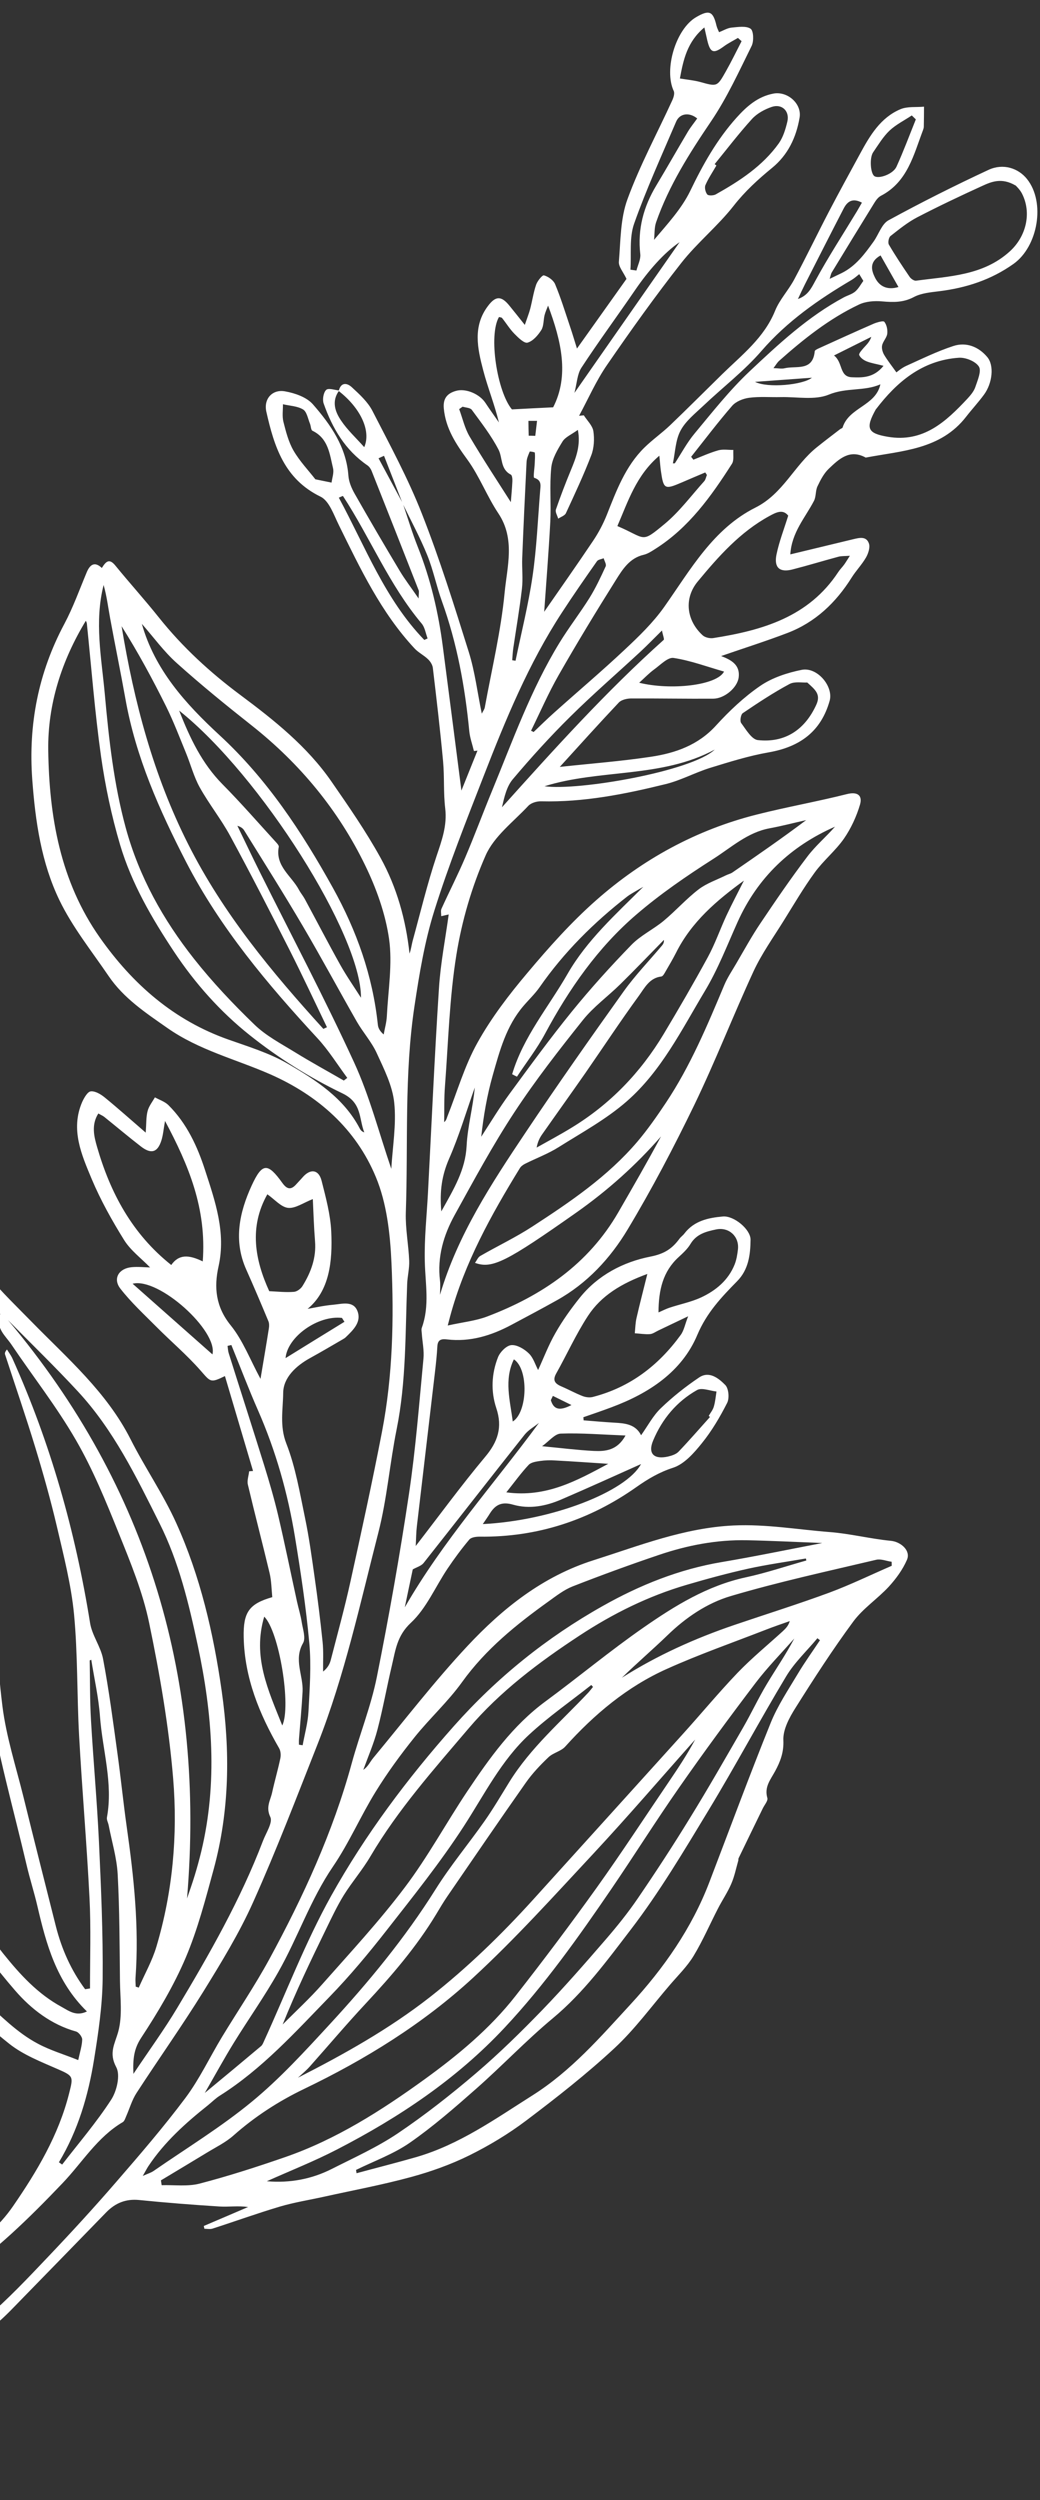 <svg width="67" height="161" viewBox="0 0 67 161" fill="none" xmlns="http://www.w3.org/2000/svg">
<rect x="0" y="0" width="67" height="161" fill="#333333" stroke="none"/>
<path d="M21.881 25.148C21.58 25.124 21.164 24.967 21.015 25.107C20.838 25.271 20.76 25.726 20.851 25.984C21.411 27.574 22.238 28.989 23.672 29.968C23.789 30.05 23.887 30.188 23.94 30.322C24.958 32.888 25.97 35.451 26.974 38.017C27.004 38.096 26.977 38.203 26.967 38.54C26.481 37.828 26.084 37.318 25.753 36.764C24.763 35.111 23.787 33.445 22.836 31.772C22.644 31.429 22.476 31.031 22.446 30.644C22.314 28.787 21.303 27.347 20.157 26.035C19.756 25.578 19.005 25.315 18.371 25.203C17.544 25.047 16.974 25.69 17.158 26.509C17.66 28.736 18.311 30.845 20.647 31.981C21.21 32.251 21.506 33.162 21.836 33.824C23.214 36.62 24.548 39.444 26.71 41.76C26.959 42.027 27.308 42.194 27.572 42.449C27.723 42.591 27.858 42.807 27.884 42.999C28.122 45.006 28.36 47.013 28.545 49.03C28.636 50.034 28.562 51.052 28.682 52.053C28.815 53.164 28.463 54.117 28.12 55.138C27.523 56.93 27.081 58.777 26.58 60.604C26.512 60.865 26.482 61.142 26.383 61.407C26.145 59.223 25.564 57.134 24.512 55.233C23.575 53.535 22.458 51.924 21.353 50.328C19.793 48.071 17.658 46.373 15.494 44.761C13.526 43.296 11.764 41.676 10.241 39.77C9.332 38.629 8.353 37.55 7.435 36.424C7.047 35.947 6.836 36.133 6.56 36.576C6.128 36.162 5.816 36.311 5.59 36.845C5.122 37.964 4.713 39.111 4.147 40.175C2.465 43.325 1.818 46.663 2.08 50.217C2.278 52.899 2.663 55.552 3.826 57.963C4.664 59.7 5.903 61.243 6.999 62.855C7.973 64.287 9.376 65.214 10.78 66.196C12.817 67.625 15.187 68.206 17.4 69.175C20.495 70.538 22.927 72.695 24.213 75.793C24.917 77.48 25.134 79.44 25.219 81.297C25.383 84.938 25.304 88.597 24.61 92.195C23.989 95.417 23.286 98.627 22.581 101.828C22.208 103.53 21.743 105.213 21.307 106.905C21.238 107.167 21.104 107.411 20.814 107.641C20.807 107 20.848 106.36 20.782 105.726C20.638 104.328 20.464 102.934 20.265 101.546C20.084 100.27 19.911 98.993 19.649 97.739C19.313 96.127 19.04 94.477 18.446 92.957C18.006 91.833 18.233 90.752 18.244 89.69C18.254 88.71 19.071 87.949 19.983 87.449C20.694 87.058 21.391 86.646 22.09 86.241C22.154 86.203 22.225 86.162 22.276 86.109C22.755 85.647 23.302 85.127 23.028 84.427C22.761 83.739 22.032 83.969 21.477 84.018C20.828 84.075 20.195 84.223 19.817 84.285C21.225 83.126 21.429 81.231 21.34 79.311C21.289 78.213 20.991 77.116 20.72 76.043C20.536 75.306 20.001 75.237 19.502 75.805C19.373 75.957 19.229 76.099 19.093 76.253C18.753 76.639 18.495 76.6 18.191 76.178C17.25 74.868 16.897 74.862 16.216 76.338C15.421 78.07 15.027 79.891 15.866 81.758C16.356 82.855 16.826 83.962 17.288 85.071C17.344 85.199 17.347 85.372 17.325 85.517C17.162 86.559 16.982 87.606 16.783 88.792C16.113 87.556 15.653 86.325 14.867 85.351C13.895 84.153 13.776 82.9 14.081 81.542C14.562 79.368 13.864 77.363 13.218 75.375C12.723 73.836 12.037 72.344 10.854 71.168C10.623 70.939 10.277 70.828 9.981 70.664C9.815 70.952 9.594 71.228 9.512 71.537C9.409 71.916 9.432 72.326 9.388 72.937C8.428 72.109 7.611 71.377 6.76 70.681C6.504 70.471 6.141 70.248 5.849 70.278C5.638 70.3 5.412 70.703 5.289 70.975C4.533 72.736 5.254 74.357 5.906 75.919C6.481 77.284 7.215 78.598 8 79.859C8.417 80.525 9.099 81.028 9.669 81.617C9.298 81.608 8.886 81.562 8.488 81.6C7.657 81.674 7.256 82.333 7.749 82.974C8.439 83.865 9.28 84.638 10.077 85.441C11.017 86.387 12.043 87.254 12.918 88.252C13.572 88.993 13.546 89.073 14.491 88.612C15.096 90.659 15.701 92.694 16.302 94.725C16.217 94.73 16.137 94.739 16.051 94.744C16.02 95.034 15.904 95.344 15.97 95.608C16.417 97.502 16.912 99.384 17.364 101.281C17.488 101.791 17.49 102.333 17.541 102.849C16.025 103.281 15.667 103.841 15.699 105.434C15.757 108.049 16.703 110.362 17.983 112.58C18.086 112.756 18.102 113.025 18.061 113.227C17.904 113.972 17.691 114.698 17.529 115.44C17.417 115.944 17.11 116.369 17.414 117.003C17.587 117.356 17.138 118.028 16.939 118.55C15.495 122.332 13.495 125.833 11.422 129.292C10.586 130.692 9.617 132.016 8.595 133.548C8.553 132.565 8.631 131.932 9.096 131.222C10.175 129.578 11.197 127.868 11.964 126.065C12.74 124.233 13.245 122.279 13.771 120.35C14.791 116.578 14.832 112.76 14.283 108.896C13.75 105.158 12.906 101.508 11.351 98.07C10.509 96.207 9.331 94.5 8.408 92.673C6.871 89.642 4.344 87.472 2.031 85.109C1.093 84.15 0.123 83.22 -0.734 82.191C-1.084 81.777 -1.22 81.158 -1.367 80.607C-1.552 79.918 -1.642 79.209 -1.778 78.507C-1.876 78.512 -1.97 78.52 -2.068 78.524C-2.11 78.952 -2.17 79.376 -2.195 79.8C-2.267 81.087 -2.294 82.379 -2.409 83.668C-2.458 84.215 -2.673 84.742 -2.819 85.28C-3.109 86.352 -3.337 87.446 -3.708 88.492C-4.435 90.558 -5.272 92.588 -6.009 94.647C-6.287 95.425 -6.456 96.252 -6.611 97.066C-7.022 99.225 -7.531 101.376 -7.745 103.56C-8.008 106.27 -7.978 109.005 -8.134 111.729C-8.308 114.902 -7.927 118.025 -7.114 121.062C-6.688 122.65 -5.909 124.182 -5.048 125.596C-3.599 127.973 -1.57 129.878 0.59 131.604C1.5 132.328 2.648 132.771 3.73 133.246C4.748 133.689 4.724 133.73 4.452 134.806C3.775 137.496 2.378 139.833 0.847 142.057C-0.029 143.338 -1.3 144.426 -2.576 145.353C-4.598 146.828 -6.725 148.175 -8.908 149.407C-9.865 149.95 -11.066 150.051 -12.151 150.376C-12.971 150.622 -13.866 150.831 -14.182 151.771C-14.787 153.565 -15.418 155.358 -15.892 157.186C-16.162 158.235 -15.991 159.327 -15.123 160.136C-14.904 160.338 -14.583 160.434 -14.31 160.578C-14.263 160.283 -14.211 159.991 -14.141 159.587C-11.373 158.35 -8.724 156.655 -6.318 154.552C-4.376 152.859 -2.291 151.324 -0.293 149.69C0.347 149.163 0.918 148.541 1.501 147.946C3.287 146.122 5.065 144.287 6.846 142.46C7.429 141.865 8.104 141.584 8.965 141.67C10.687 141.843 12.416 141.979 14.147 142.088C14.743 142.123 15.338 142.029 15.984 142.121C15.029 142.529 14.083 142.934 13.129 143.342C13.141 143.403 13.156 143.46 13.169 143.522C13.347 143.522 13.535 143.563 13.695 143.511C15.142 143.045 16.57 142.528 18.026 142.095C18.959 141.819 19.921 141.669 20.872 141.458C22.74 141.044 24.626 140.695 26.471 140.192C27.754 139.844 29.03 139.389 30.226 138.8C31.51 138.165 32.759 137.413 33.9 136.552C35.853 135.078 37.79 133.56 39.577 131.901C40.902 130.674 41.979 129.187 43.164 127.81C43.687 127.201 44.272 126.628 44.681 125.954C45.277 124.969 45.734 123.905 46.263 122.882C46.537 122.349 46.877 121.854 47.112 121.304C47.319 120.828 47.419 120.311 47.563 119.812C47.577 119.765 47.561 119.708 47.58 119.664C48.096 118.593 48.62 117.519 49.141 116.45C49.25 116.226 49.484 115.964 49.436 115.785C49.227 115.069 49.637 114.607 49.939 114.049C50.261 113.455 50.502 112.847 50.467 112.067C50.434 111.377 50.852 110.605 51.248 109.978C52.432 108.094 53.647 106.214 54.969 104.423C55.596 103.573 56.534 102.957 57.261 102.172C57.728 101.661 58.156 101.073 58.427 100.449C58.692 99.849 58.032 99.283 57.391 99.221C56.067 99.093 54.762 98.757 53.437 98.656C51.38 98.496 49.361 98.138 47.259 98.233C44.07 98.384 41.196 99.532 38.236 100.472C34.959 101.511 32.377 103.574 30.104 106.007C27.965 108.299 26.047 110.792 24.042 113.209C23.838 113.455 23.716 113.761 23.404 113.97C23.716 113.11 24.088 112.263 24.316 111.382C24.675 110.014 24.921 108.615 25.247 107.243C25.479 106.261 25.577 105.331 26.467 104.503C27.471 103.569 28.046 102.183 28.831 101.013C29.265 100.367 29.734 99.734 30.234 99.139C30.36 98.993 30.67 98.953 30.896 98.953C34.615 98.999 37.982 97.888 40.997 95.761C41.746 95.234 42.465 94.807 43.359 94.516C44.082 94.283 44.707 93.568 45.215 92.937C45.858 92.144 46.382 91.249 46.846 90.339C46.999 90.037 46.944 89.41 46.723 89.186C46.3 88.757 45.69 88.261 45.036 88.705C44.164 89.291 43.33 89.953 42.575 90.68C42.07 91.163 41.736 91.812 41.301 92.424C40.945 91.712 40.269 91.65 39.578 91.613C38.916 91.574 38.258 91.516 37.597 91.463C37.593 91.399 37.592 91.329 37.582 91.263C38.19 91.052 38.795 90.847 39.398 90.62C41.798 89.725 43.923 88.344 44.925 85.957C45.531 84.527 46.473 83.537 47.486 82.506C48.227 81.756 48.343 80.796 48.353 79.829C48.358 79.168 47.285 78.275 46.572 78.336C45.635 78.418 44.715 78.612 44.089 79.435C43.999 79.555 43.867 79.642 43.774 79.767C43.303 80.406 42.807 80.742 41.904 80.919C40.151 81.263 38.508 82.116 37.339 83.584C36.77 84.296 36.237 85.042 35.788 85.831C35.341 86.606 35.021 87.456 34.667 88.224C34.483 87.878 34.359 87.43 34.067 87.152C33.779 86.869 33.304 86.588 32.944 86.619C32.629 86.643 32.216 87.062 32.084 87.397C31.664 88.455 31.614 89.597 31.972 90.673C32.387 91.912 32.073 92.847 31.249 93.823C29.727 95.642 28.323 97.564 26.782 99.556C26.809 99.059 26.809 98.668 26.855 98.291C27.243 94.975 27.636 91.662 28.023 88.346C28.088 87.794 28.145 87.245 28.176 86.694C28.2 86.249 28.454 86.212 28.795 86.251C30.288 86.428 31.647 86.007 32.942 85.317C33.922 84.794 34.899 84.277 35.869 83.734C37.826 82.646 39.32 81.03 40.439 79.163C42 76.566 43.41 73.874 44.733 71.145C46.095 68.323 47.23 65.398 48.542 62.554C49.071 61.414 49.819 60.367 50.486 59.294C51.139 58.247 51.761 57.182 52.487 56.184C53.049 55.413 53.82 54.789 54.366 54.009C54.823 53.349 55.18 52.576 55.407 51.803C55.565 51.244 55.272 50.958 54.56 51.136C52.645 51.619 50.692 51.964 48.777 52.447C44.869 53.429 41.405 55.325 38.404 57.974C36.799 59.389 35.361 61.003 33.981 62.645C32.792 64.053 31.653 65.539 30.76 67.145C29.929 68.631 29.451 70.313 28.816 71.912C28.772 72.023 28.754 72.15 28.614 72.261C28.632 71.483 28.604 70.701 28.667 69.929C28.881 67.102 28.954 64.248 29.406 61.461C29.757 59.288 30.396 57.103 31.284 55.089C31.826 53.855 33.066 52.927 34.032 51.896C34.213 51.7 34.584 51.592 34.859 51.6C37.6 51.669 40.254 51.141 42.888 50.491C43.861 50.252 44.773 49.751 45.743 49.448C46.99 49.066 48.247 48.669 49.533 48.446C51.522 48.095 52.888 47.117 53.449 45.126C53.706 44.207 52.653 42.935 51.648 43.135C50.725 43.321 49.755 43.637 48.988 44.16C47.935 44.88 46.983 45.782 46.124 46.724C44.978 47.986 43.504 48.498 41.931 48.733C40.011 49.022 38.071 49.169 36.063 49.385C37.357 47.962 38.598 46.583 39.869 45.236C40.039 45.06 40.387 44.98 40.655 44.977C42.42 44.969 44.187 45.003 45.946 44.992C46.675 44.988 47.506 44.283 47.588 43.619C47.691 42.801 47.085 42.486 46.457 42.246C47.895 41.748 49.335 41.293 50.741 40.756C52.528 40.069 53.849 38.812 54.862 37.199C55.142 36.751 55.523 36.362 55.787 35.905C55.936 35.648 56.065 35.257 55.98 35.002C55.811 34.501 55.343 34.635 54.939 34.73C53.618 35.049 52.305 35.366 50.914 35.7C51.002 34.279 51.874 33.337 52.436 32.258C52.583 31.98 52.529 31.599 52.665 31.315C52.857 30.912 53.076 30.485 53.395 30.182C54.048 29.56 54.739 28.897 55.773 29.467C58.105 29.02 60.595 28.965 62.246 26.829C62.62 26.347 63.035 25.902 63.394 25.411C63.931 24.68 64.064 23.538 63.6 22.99C63.045 22.327 62.248 22.011 61.422 22.28C60.376 22.621 59.379 23.113 58.372 23.566C58.082 23.7 57.833 23.919 57.749 23.98C57.455 23.564 57.181 23.221 56.961 22.854C56.858 22.678 56.787 22.432 56.828 22.243C56.883 21.981 57.126 21.751 57.16 21.49C57.191 21.234 57.123 20.914 56.972 20.724C56.906 20.638 56.511 20.752 56.296 20.84C55.098 21.361 53.907 21.906 52.719 22.445C52.635 22.485 52.492 22.554 52.488 22.62C52.364 23.938 51.283 23.533 50.534 23.717C50.35 23.762 50.146 23.712 49.828 23.706C49.995 23.488 50.073 23.341 50.196 23.234C51.77 21.836 53.419 20.521 55.333 19.614C55.768 19.406 56.334 19.363 56.828 19.408C57.552 19.471 58.199 19.488 58.883 19.123C59.355 18.875 59.953 18.823 60.499 18.755C62.239 18.54 63.845 18.023 65.296 16.992C66.867 15.872 67.365 13.03 66.163 11.529C65.608 10.831 64.629 10.499 63.683 10.939C61.502 11.953 59.352 13.033 57.243 14.184C56.803 14.423 56.606 15.097 56.281 15.553C55.716 16.342 55.137 17.131 54.225 17.584C53.998 17.692 53.771 17.801 53.448 17.957C53.51 17.767 53.526 17.632 53.594 17.527C54.504 16.033 55.415 14.539 56.336 13.051C56.439 12.884 56.58 12.699 56.747 12.611C58.466 11.72 58.855 9.98 59.461 8.385C59.489 8.312 59.512 8.236 59.514 8.162C59.524 7.73 59.526 7.299 59.528 6.869C59.02 6.918 58.462 6.842 58.009 7.033C56.723 7.577 56.042 8.732 55.409 9.9C54.737 11.135 54.06 12.367 53.409 13.614C52.649 15.072 51.936 16.556 51.158 18.011C50.787 18.701 50.225 19.294 49.935 20.009C49.23 21.753 47.804 22.846 46.532 24.09C45.411 25.189 44.306 26.297 43.173 27.382C42.64 27.89 42.033 28.313 41.511 28.826C40.288 30.03 39.707 31.605 39.091 33.16C38.859 33.738 38.563 34.3 38.215 34.818C37.145 36.412 36.041 37.979 35.058 39.397C35.185 37.588 35.345 35.592 35.452 33.592C35.511 32.435 35.397 31.267 35.514 30.116C35.573 29.527 35.922 28.947 36.242 28.427C36.422 28.141 36.814 27.983 37.228 27.682C37.422 28.684 37.109 29.476 36.78 30.271C36.432 31.111 36.108 31.958 35.812 32.814C35.76 32.976 35.908 33.205 35.96 33.4C36.129 33.285 36.386 33.207 36.459 33.044C37.028 31.811 37.606 30.584 38.091 29.317C38.273 28.847 38.3 28.267 38.227 27.765C38.169 27.403 37.827 27.083 37.611 26.745C37.509 26.755 37.408 26.765 37.306 26.775C37.901 25.674 38.406 24.514 39.11 23.496C40.647 21.261 42.222 19.055 43.899 16.922C44.922 15.623 46.243 14.557 47.262 13.255C47.992 12.322 48.833 11.554 49.73 10.819C50.76 9.982 51.298 8.849 51.514 7.562C51.658 6.673 50.731 5.858 49.826 6.027C48.818 6.218 48.106 6.848 47.454 7.574C46.19 8.98 45.282 10.6 44.463 12.304C43.908 13.442 43.013 14.411 42.136 15.445C42.177 15.065 42.148 14.665 42.267 14.316C43.092 11.95 44.418 9.867 45.814 7.805C46.84 6.288 47.608 4.602 48.425 2.951C48.573 2.646 48.547 1.981 48.355 1.85C48.064 1.654 47.549 1.74 47.138 1.777C46.871 1.8 46.622 1.958 46.323 2.073C46.26 1.921 46.191 1.792 46.157 1.649C45.939 0.722 45.693 0.614 44.859 1.098C43.538 1.855 42.757 4.478 43.404 5.859C43.477 6.017 43.392 6.283 43.307 6.467C42.338 8.584 41.223 10.645 40.426 12.821C39.965 14.069 39.983 15.496 39.87 16.855C39.843 17.175 40.157 17.52 40.361 17.96C39.343 19.392 38.249 20.931 37.17 22.445C37.025 21.984 36.871 21.457 36.692 20.936C36.395 20.052 36.119 19.154 35.759 18.295C35.652 18.042 35.32 17.809 35.043 17.732C34.936 17.704 34.623 18.092 34.54 18.331C34.369 18.828 34.292 19.366 34.16 19.878C34.087 20.158 33.978 20.43 33.81 20.923C33.393 20.401 33.109 20.038 32.819 19.686C32.3 19.044 31.936 19.046 31.448 19.689C30.442 21.005 30.762 22.442 31.128 23.838C31.419 24.958 31.861 26.042 32.142 27.204C31.852 26.782 31.55 26.368 31.27 25.94C30.897 25.376 30.012 24.988 29.371 25.172C28.823 25.328 28.535 25.648 28.59 26.289C28.708 27.59 29.369 28.581 30.117 29.608C30.895 30.681 31.373 31.963 32.112 33.068C33.203 34.711 32.672 36.486 32.511 38.153C32.274 40.638 31.683 43.084 31.233 45.549C31.211 45.68 31.114 45.802 31.038 45.957C30.756 44.596 30.597 43.258 30.203 41.996C29.266 39.004 28.326 35.996 27.18 33.083C26.289 30.808 25.114 28.644 23.996 26.465C23.697 25.881 23.163 25.395 22.667 24.937C22.355 24.648 21.959 24.597 21.821 25.181C23.184 26.236 23.932 27.715 23.466 28.795C22.926 28.189 22.379 27.688 21.975 27.085C21.589 26.52 21.353 25.849 21.832 25.174L21.881 25.148ZM25.942 32.429C26.476 33.532 27.067 34.619 27.527 35.755C27.914 36.71 28.117 37.745 28.468 38.715C29.445 41.422 29.957 44.224 30.232 47.08C30.275 47.516 30.43 47.934 30.532 48.363C30.607 48.351 30.685 48.348 30.76 48.336C30.398 49.237 30.035 50.137 29.726 50.91C29.338 47.892 28.94 44.787 28.534 41.684C28.248 39.464 27.745 37.298 26.914 35.216C26.552 34.301 26.268 33.357 25.953 32.422C25.432 31.45 24.908 30.483 24.387 29.512C24.507 29.458 24.622 29.401 24.74 29.352C25.14 30.378 25.541 31.403 25.942 32.429ZM-11.511 151.225C-10.942 151.115 -10.461 151.112 -10.054 150.93C-8.787 150.36 -7.505 149.799 -6.312 149.098C-5.139 148.406 -4.075 147.535 -2.942 146.771C-0.348 145.017 1.871 142.847 4.02 140.595C5.295 139.264 6.265 137.619 7.912 136.653C8.016 136.59 8.072 136.41 8.128 136.278C8.35 135.776 8.502 135.227 8.798 134.774C10.214 132.593 11.723 130.466 13.097 128.253C14.253 126.38 15.414 124.489 16.309 122.487C17.809 119.142 19.118 115.714 20.465 112.301C22.204 107.889 23.202 103.255 24.377 98.681C24.933 96.51 25.108 94.249 25.551 92.047C26.178 88.944 26.106 85.808 26.231 82.675C26.25 82.179 26.381 81.68 26.362 81.19C26.32 80.159 26.114 79.129 26.143 78.106C26.299 73.663 26.035 69.197 26.704 64.777C27.015 62.71 27.358 60.621 27.984 58.634C28.904 55.701 30.046 52.834 31.164 49.96C32.575 46.331 34.058 42.73 36.2 39.447C36.926 38.332 37.69 37.233 38.457 36.142C38.536 36.03 38.739 36.011 38.891 35.948C38.939 36.126 39.08 36.344 39.019 36.474C38.704 37.161 38.381 37.851 37.981 38.497C37.364 39.483 36.644 40.409 36.038 41.401C34.202 44.401 33.029 47.702 31.698 50.932C31.111 52.353 30.578 53.798 29.975 55.21C29.502 56.326 28.945 57.409 28.443 58.516C28.379 58.65 28.429 58.836 28.425 58.998C28.608 58.953 28.797 58.911 28.907 58.886C28.697 60.436 28.381 62.027 28.279 63.639C27.994 68.034 27.802 72.435 27.57 76.834C27.492 78.296 27.33 79.763 27.367 81.229C27.398 82.657 27.689 84.086 27.177 85.495C27.133 85.606 27.167 85.749 27.173 85.869C27.21 86.411 27.333 86.968 27.28 87.499C27.002 90.399 26.78 93.311 26.349 96.191C25.759 100.143 25.06 104.081 24.275 108.003C23.899 109.874 23.172 111.68 22.665 113.53C21.449 117.984 19.537 122.139 17.345 126.173C16.41 127.886 15.312 129.504 14.297 131.178C13.51 132.483 12.852 133.883 11.948 135.094C10.541 136.972 9.005 138.756 7.466 140.531C6.045 142.175 4.569 143.782 3.072 145.355C1.782 146.712 0.488 148.087 -0.937 149.298C-3.101 151.137 -5.361 152.858 -7.604 154.597C-8.688 155.429 -9.806 156.228 -10.955 156.962C-12.118 157.708 -13.344 158.349 -14.701 159.133C-14.69 158.462 -14.807 157.751 -14.644 157.112C-14.252 155.592 -13.735 154.104 -13.26 152.605C-13.076 152.013 -12.736 151.627 -12.031 151.781C-11.556 151.883 -11.371 151.669 -11.501 151.23L-11.511 151.225ZM5.809 128.044C5.702 128.064 5.597 128.079 5.484 128.096C4.575 126.873 3.969 125.503 3.595 124.027C2.896 121.254 2.191 118.478 1.508 115.701C1.026 113.759 0.401 111.83 0.155 109.86C-0.199 106.999 -0.31 104.107 -0.445 101.222C-0.575 98.34 -0.627 95.454 -0.661 92.572C-0.688 90.092 -0.645 87.611 -0.624 85.13C-0.621 84.817 -0.557 84.505 -0.487 83.957C-0.219 84.323 0.047 84.538 0.008 84.653C-0.307 85.519 0.344 86.004 0.732 86.577C2.115 88.629 3.657 90.594 4.889 92.73C5.987 94.624 6.825 96.682 7.644 98.716C8.407 100.608 9.2 102.531 9.61 104.514C10.298 107.828 10.88 111.184 11.157 114.548C11.454 118.184 11.126 121.836 10.074 125.364C9.802 126.275 9.321 127.12 8.939 127.995C8.876 127.973 8.809 127.948 8.743 127.93C8.739 127.736 8.716 127.538 8.731 127.348C8.966 124.094 8.625 120.878 8.167 117.662C7.943 116.082 7.786 114.491 7.565 112.905C7.286 110.875 7.02 108.845 6.641 106.833C6.492 106.035 5.93 105.313 5.803 104.514C4.857 98.62 3.254 92.929 0.8 87.479C0.706 87.275 0.566 87.091 0.449 86.9C0.307 87.065 0.301 87.157 0.331 87.236C0.984 89.236 1.667 91.219 2.28 93.23C2.79 94.907 3.263 96.591 3.663 98.294C4.098 100.161 4.585 102.044 4.769 103.944C5.015 106.531 4.953 109.152 5.095 111.753C5.286 115.239 5.59 118.722 5.766 122.213C5.865 124.153 5.796 126.098 5.799 128.038L5.809 128.044ZM19.196 133.794C19.446 133.562 19.717 133.342 19.948 133.085C21.156 131.728 22.325 130.342 23.563 129.016C25.239 127.218 26.835 125.366 28.109 123.253C28.34 122.866 28.573 122.474 28.829 122.101C30.506 119.659 32.17 117.217 33.877 114.793C34.295 114.199 34.806 113.659 35.336 113.156C35.64 112.866 36.145 112.775 36.418 112.467C38.285 110.395 40.401 108.617 42.951 107.474C45.05 106.529 47.229 105.768 49.375 104.932C49.87 104.739 50.38 104.567 50.88 104.39C50.783 104.711 50.606 104.876 50.426 105.046C49.456 105.93 48.431 106.77 47.521 107.716C46.28 109.013 45.137 110.4 43.93 111.73C40.74 115.263 37.548 118.788 34.353 122.319C32.296 124.589 30.115 126.705 27.698 128.603C25.067 130.658 22.183 132.273 19.196 133.794ZM5.603 129.527C4.908 129.865 4.444 129.495 3.981 129.241C2.437 128.405 1.296 127.157 0.201 125.792C-3.181 121.545 -4.669 116.674 -4.776 111.333C-4.821 108.932 -4.753 106.526 -4.636 104.129C-4.552 102.466 -4.33 100.8 -4.114 99.145C-3.862 97.215 -3.616 95.282 -3.241 93.376C-2.916 91.722 -2.386 90.104 -2.008 88.453C-1.794 87.502 -1.701 86.522 -1.552 85.553C-1.402 86.359 -1.34 87.141 -1.381 87.925C-1.588 91.948 -1.686 95.972 -1.386 99.994C-1.157 103.049 -1.243 106.15 -0.762 109.159C-0.17 112.842 0.859 116.456 1.714 120.099C1.921 120.986 2.201 121.852 2.408 122.739C2.978 125.191 3.628 127.599 5.593 129.521L5.603 129.527ZM28.843 85.361C28.953 84.945 28.975 84.848 29.002 84.754C29.933 81.314 31.637 78.244 33.483 75.236C33.554 75.113 33.688 75.012 33.814 74.948C34.537 74.585 35.312 74.299 35.991 73.87C37.484 72.931 39.064 72.07 40.379 70.919C42.602 68.977 43.915 66.312 45.409 63.819C46.253 62.417 46.848 60.864 47.52 59.368C48.81 56.505 50.931 54.491 53.794 53.234C53.212 53.898 52.532 54.47 52.007 55.167C50.951 56.556 49.966 58.001 48.995 59.446C48.432 60.279 47.949 61.164 47.439 62.034C47.175 62.491 46.87 62.937 46.665 63.422C45.568 66.034 44.476 68.649 42.897 71.017C42.324 71.877 41.728 72.732 41.062 73.518C39.15 75.762 36.733 77.4 34.289 78.988C33.214 79.688 32.046 80.24 30.937 80.88C30.794 80.962 30.721 81.159 30.6 81.322C31.715 81.726 32.625 81.252 37.136 78.078C39.144 76.662 40.966 75.037 42.586 73.179C41.698 74.837 40.767 76.449 39.836 78.062C37.903 81.41 34.912 83.435 31.394 84.773C30.646 85.06 29.821 85.138 28.838 85.358L28.843 85.361ZM10.415 140.713C10.4 140.609 10.385 140.504 10.367 140.405C11.354 139.811 12.346 139.219 13.327 138.622C13.909 138.267 14.536 137.964 15.041 137.516C16.416 136.297 17.944 135.31 19.585 134.519C23.535 132.622 27.252 130.324 30.466 127.367C33.199 124.85 35.695 122.08 38.231 119.361C40.466 116.96 42.602 114.469 44.785 112.018C44.279 112.965 43.691 113.852 43.097 114.727C41.55 117.004 40.046 119.313 38.445 121.552C36.751 123.916 35.005 126.242 33.212 128.528C31.563 130.636 29.495 132.345 27.354 133.896C24.568 135.91 21.651 137.772 18.366 138.909C16.55 139.538 14.725 140.127 12.87 140.611C12.096 140.814 11.242 140.691 10.42 140.716L10.415 140.713ZM5.53 39.973C5.551 40.02 5.589 40.083 5.596 40.155C5.89 43.002 6.109 45.861 6.507 48.693C6.78 50.616 7.187 52.543 7.737 54.401C8.478 56.89 9.781 59.128 11.216 61.291C12.575 63.336 14.201 65.158 16.087 66.658C17.915 68.117 19.951 69.395 22.058 70.406C23.338 71.022 23.113 72.029 23.469 72.919C23.323 72.876 23.243 72.788 23.185 72.687C22.154 70.701 20.343 69.546 18.517 68.485C17.346 67.809 16.013 67.403 14.728 66.948C11.2 65.706 8.551 63.382 6.428 60.369C3.882 56.749 3.168 52.591 3.108 48.319C3.066 45.343 3.976 42.534 5.533 39.968L5.53 39.973ZM34.37 47.135C34.319 47.105 34.265 47.08 34.211 47.056C34.798 45.861 35.328 44.634 35.99 43.475C37.172 41.405 38.41 39.367 39.679 37.347C40.111 36.659 40.563 35.934 41.471 35.725C41.732 35.664 41.979 35.498 42.216 35.348C44.373 33.984 45.812 31.967 47.154 29.866C47.298 29.641 47.222 29.275 47.245 28.974C46.921 28.978 46.574 28.915 46.271 29C45.723 29.156 45.201 29.395 44.67 29.603C44.624 29.541 44.572 29.477 44.525 29.416C45.398 28.318 46.247 27.192 47.166 26.134C47.411 25.851 47.874 25.667 48.26 25.615C48.935 25.526 49.624 25.588 50.305 25.571C51.346 25.548 52.498 25.782 53.397 25.411C54.53 24.942 55.699 25.206 56.718 24.747C56.419 26.142 54.692 26.227 54.285 27.526C54.265 27.583 54.158 27.603 54.102 27.653C53.609 28.032 53.111 28.409 52.625 28.8C51.177 29.956 50.453 31.791 48.67 32.685C45.941 34.054 44.484 36.685 42.795 39.078C42.08 40.09 41.167 40.973 40.258 41.824C38.774 43.22 37.212 44.537 35.693 45.899C35.241 46.302 34.812 46.725 34.373 47.143L34.37 47.135ZM22.969 139.937C22.96 139.87 22.945 139.8 22.936 139.733C24.094 139.162 25.337 138.716 26.385 137.993C27.893 136.946 29.286 135.731 30.666 134.514C32.352 133.029 33.901 131.39 35.626 129.956C37.603 128.31 39.103 126.259 40.63 124.265C42.489 121.84 44.059 119.192 45.645 116.575C47.367 113.735 48.936 110.793 50.648 107.947C51.188 107.047 51.984 106.308 52.66 105.493L52.825 105.623C52.349 106.341 51.842 107.041 51.404 107.774C50.784 108.813 50.102 109.829 49.65 110.945C48.277 114.342 47.01 117.781 45.7 121.201C44.562 124.18 42.752 126.757 40.627 129.063C38.683 131.173 36.798 133.357 34.3 134.934C31.894 136.456 29.588 138.102 26.817 138.906C25.535 139.275 24.246 139.599 22.963 139.947L22.969 139.937ZM51.921 100.369C51.931 100.41 51.937 100.447 51.948 100.488C50.648 100.853 49.363 101.289 48.041 101.574C45.576 102.108 43.482 103.399 41.469 104.798C39.31 106.296 37.28 107.986 35.159 109.549C33.033 111.108 31.539 113.21 30.1 115.358C28.737 117.399 27.562 119.576 26.085 121.53C24.442 123.711 22.573 125.727 20.761 127.775C19.962 128.683 19.063 129.506 18.209 130.369C19.055 128.262 20.015 126.256 20.99 124.258C21.354 123.51 21.713 122.745 22.149 122.038C22.687 121.177 23.36 120.402 23.869 119.532C25.639 116.527 27.948 113.938 30.189 111.301C32.216 108.918 34.717 107.041 37.331 105.325C39.482 103.911 41.766 102.778 44.237 102.055C45.549 101.669 46.873 101.31 48.208 101.013C49.43 100.746 50.673 100.573 51.905 100.36L51.921 100.369ZM22.383 69.403C22.308 69.462 22.225 69.523 22.149 69.583C21.097 68.975 20.029 68.393 18.999 67.757C18.1 67.204 17.131 66.699 16.386 65.974C15.01 64.646 13.684 63.243 12.501 61.746C10.511 59.227 8.961 56.456 8.103 53.318C7.332 50.49 7.014 47.602 6.752 44.698C6.539 42.364 6.073 40.04 6.675 37.67C6.875 38.367 6.962 39.082 7.092 39.793C7.41 41.531 7.769 43.258 8.079 44.998C8.744 48.744 10.27 52.173 11.995 55.517C14.185 59.753 17.23 63.374 20.451 66.856C21.172 67.635 21.741 68.559 22.38 69.421L22.383 69.403ZM52.95 99.368C50.749 99.789 48.632 100.23 46.501 100.589C43.764 101.049 41.224 102.068 38.837 103.415C35.219 105.448 32.023 108.019 29.245 111.146C26.234 114.536 23.533 118.146 21.336 122.082C19.669 125.077 18.439 128.31 17.01 131.436C16.961 131.545 16.913 131.675 16.829 131.75C15.657 132.737 14.474 133.718 13.191 134.778C13.87 133.602 14.441 132.555 15.067 131.54C16.009 130.016 17.045 128.554 17.925 126.994C19.188 124.772 19.996 122.328 21.458 120.187C22.492 118.668 23.227 116.956 24.195 115.386C24.949 114.164 25.8 112.998 26.701 111.876C27.681 110.654 28.861 109.582 29.771 108.314C31.296 106.195 33.267 104.608 35.346 103.118C35.837 102.765 36.336 102.375 36.886 102.158C38.725 101.44 40.583 100.759 42.454 100.128C44.284 99.507 46.171 99.145 48.113 99.184C49.711 99.216 51.313 99.299 52.948 99.36L52.95 99.368ZM-4.694 93.818C-4.621 93.833 -4.548 93.848 -4.474 93.863C-4.483 94.056 -4.482 94.255 -4.504 94.448C-4.817 96.959 -5.214 99.461 -5.416 101.981C-5.581 104.07 -5.395 106.19 -5.565 108.276C-5.837 111.604 -5.463 114.847 -4.67 118.063C-3.706 121.955 -1.588 125.225 0.981 128.187C2.005 129.367 3.299 130.374 4.904 130.821C5.073 130.871 5.293 131.156 5.296 131.328C5.288 131.721 5.158 132.112 5.04 132.66C4.112 132.288 3.24 132.031 2.45 131.609C1.095 130.896 0.04 129.794 -1.092 128.777C-4.086 126.076 -5.978 122.82 -6.726 118.862C-7.428 115.143 -7.296 111.392 -7.098 107.658C-6.948 104.814 -6.634 101.969 -5.912 99.188C-5.45 97.415 -5.103 95.616 -4.7 93.828L-4.694 93.818ZM17.189 140.461C18.704 139.782 20.255 139.171 21.73 138.406C25.711 136.35 29.408 133.884 32.496 130.586C35.085 127.822 37.265 124.746 39.394 121.628C40.865 119.471 42.255 117.254 43.751 115.112C45.344 112.827 46.993 110.588 48.678 108.37C49.442 107.367 50.336 106.459 51.171 105.51C50.628 106.545 49.983 107.474 49.401 108.446C48.855 109.356 48.403 110.328 47.873 111.247C46.746 113.198 45.63 115.156 44.449 117.069C43.377 118.819 42.257 120.535 41.1 122.229C40.462 123.169 39.742 124.061 39 124.919C37.681 126.445 36.349 127.969 34.949 129.421C33.576 130.839 32.167 132.224 30.669 133.502C29.061 134.875 27.383 136.193 25.633 137.374C24.302 138.269 22.811 138.942 21.37 139.671C20.074 140.326 18.677 140.588 17.202 140.462L17.189 140.461ZM9.139 40.174C9.875 41.01 10.546 41.945 11.386 42.697C12.946 44.098 14.573 45.42 16.219 46.72C19.326 49.178 21.797 52.166 23.521 55.715C24.245 57.201 24.83 58.833 25.064 60.454C25.294 62.072 25.006 63.769 24.922 65.432C24.904 65.832 24.787 66.224 24.719 66.615C24.466 66.401 24.364 66.198 24.342 65.987C24.01 62.838 22.983 59.944 21.446 57.174C19.442 53.566 17.202 50.163 14.146 47.345C11.954 45.319 9.97 43.133 9.136 40.166L9.139 40.174ZM21.064 66.149C20.988 66.187 20.909 66.217 20.832 66.255C17.51 62.604 14.376 58.83 12.126 54.367C9.879 49.92 8.637 45.205 7.833 40.324C8.896 42.006 9.828 43.735 10.703 45.493C11.186 46.471 11.571 47.488 11.984 48.493C12.285 49.228 12.488 50.016 12.866 50.7C13.468 51.78 14.252 52.76 14.837 53.844C16.151 56.266 17.406 58.717 18.656 61.177C19.487 62.821 20.264 64.488 21.064 66.149ZM0.515 85.008C2.018 86.532 3.559 88.025 5.014 89.597C7.314 92.076 8.78 95.099 10.274 98.085C11.52 100.564 12.166 103.264 12.742 105.966C13.684 110.372 14.03 114.789 12.966 119.228C12.84 119.744 12.7 120.259 12.545 120.765C12.393 121.266 12.217 121.76 12.049 122.252C13.224 108.251 9.604 95.808 0.515 85.008ZM38.091 108.503C38.128 108.545 38.166 108.587 38.203 108.629C38.108 108.745 38.019 108.865 37.922 108.973C36.162 110.847 34.191 112.53 32.815 114.748C32.288 115.601 31.782 116.466 31.207 117.284C30.172 118.755 29.016 120.141 28.064 121.659C26.09 124.806 23.736 127.651 21.226 130.372C19.632 132.101 18.031 133.854 16.221 135.342C14.236 136.976 12.016 138.331 9.896 139.798C9.735 139.91 9.538 139.967 9.197 140.12C9.389 139.786 9.468 139.626 9.564 139.483C10.595 137.935 11.96 136.71 13.402 135.564C13.659 135.356 13.894 135.115 14.17 134.945C16.887 133.228 19.021 130.859 21.233 128.582C22.536 127.239 23.738 125.797 24.889 124.325C26.612 122.122 28.37 119.932 29.887 117.59C31.204 115.557 32.292 113.364 34.087 111.703C35.336 110.548 36.752 109.565 38.088 108.508L38.091 108.503ZM32.982 69.168C33.084 69.227 33.198 69.279 33.304 69.333C33.912 68.41 34.597 67.532 35.114 66.565C36.661 63.685 38.513 61.022 40.994 58.895C42.543 57.563 44.242 56.401 45.965 55.301C47.114 54.568 48.158 53.602 49.577 53.339C50.366 53.193 51.149 52.987 51.935 52.811C50.338 54.012 48.759 55.099 47.179 56.187C47.058 56.267 46.901 56.3 46.767 56.367C46.173 56.66 45.52 56.879 45.005 57.273C44.206 57.886 43.53 58.654 42.752 59.3C42.084 59.853 41.267 60.236 40.672 60.852C39.339 62.225 38.049 63.651 36.845 65.133C35.445 66.858 34.13 68.66 32.814 70.454C32.166 71.34 31.602 72.281 31.002 73.201C31.152 71.85 31.377 70.535 31.741 69.252C32.187 67.675 32.612 66.072 33.72 64.781C34.06 64.381 34.452 64.012 34.754 63.584C36.327 61.321 38.254 59.407 40.416 57.725C40.578 57.6 40.761 57.507 40.932 57.4C41.101 57.299 41.271 57.206 41.444 57.107C39.67 58.876 37.808 60.547 36.565 62.712C35.343 64.841 33.71 66.767 32.998 69.163L32.982 69.168ZM54.75 35.792C54.569 36.071 54.48 36.225 54.378 36.365C54.257 36.528 54.113 36.67 54.002 36.839C52.099 39.732 49.117 40.592 45.947 41.09C45.73 41.122 45.42 41.053 45.264 40.908C44.212 39.944 44.058 38.527 44.946 37.451C46.284 35.834 47.677 34.262 49.559 33.233C50.039 32.969 50.441 32.784 50.78 33.205C50.507 34.081 50.193 34.886 50.023 35.713C49.853 36.553 50.232 36.881 51.044 36.672C52.04 36.418 53.023 36.116 54.019 35.849C54.205 35.799 54.409 35.814 54.745 35.789L54.75 35.792ZM47.926 56.707C47.558 57.44 47.16 58.189 46.804 58.948C46.389 59.845 46.067 60.782 45.595 61.647C44.687 63.314 43.733 64.954 42.762 66.577C41.268 69.07 39.302 71.112 36.812 72.625C36.081 73.073 35.321 73.476 34.571 73.899C34.641 73.528 34.764 73.278 34.921 73.054C35.851 71.728 36.793 70.416 37.715 69.093C38.864 67.435 39.974 65.749 41.161 64.12C41.526 63.618 41.839 62.97 42.609 62.881C42.714 62.866 42.813 62.67 42.887 62.541C43.113 62.151 43.343 61.764 43.548 61.362C44.547 59.358 46.193 57.966 47.926 56.707ZM13.063 81.229C12.16 80.789 11.519 80.761 11.033 81.46C8.508 79.454 7.104 76.809 6.249 73.843C6.06 73.186 5.871 72.434 6.335 71.702C6.504 71.8 6.621 71.847 6.715 71.921C7.501 72.553 8.274 73.205 9.074 73.824C9.737 74.337 10.148 74.218 10.396 73.444C10.507 73.097 10.534 72.73 10.631 72.183C12.157 75.043 13.319 77.822 13.061 81.234L13.063 81.229ZM65.432 11.942C65.472 11.992 65.701 12.2 65.834 12.455C66.475 13.694 66.12 15.221 65.055 16.188C63.327 17.758 61.133 17.786 59.015 18.076C58.889 18.092 58.687 17.955 58.602 17.831C58.138 17.152 57.68 16.463 57.263 15.75C57.191 15.626 57.253 15.292 57.367 15.201C57.92 14.766 58.475 14.314 59.093 13.992C60.461 13.283 61.855 12.622 63.259 11.981C63.874 11.699 64.528 11.42 65.429 11.947L65.432 11.942ZM44.332 84.766C44.128 85.285 44.065 85.68 43.851 85.967C42.42 87.935 40.583 89.339 38.2 89.955C37.998 90.01 37.747 89.981 37.544 89.905C37.084 89.729 36.655 89.488 36.205 89.296C35.798 89.123 35.56 88.931 35.833 88.445C36.521 87.219 37.106 85.921 37.872 84.747C38.733 83.423 40.055 82.639 41.704 82.036C41.448 83.073 41.214 83.965 41.008 84.867C40.933 85.186 40.929 85.526 40.895 85.856C41.226 85.876 41.555 85.935 41.878 85.91C42.065 85.894 42.24 85.756 42.426 85.671C43.011 85.393 43.592 85.112 44.335 84.761L44.332 84.766ZM5.772 106.927L5.881 106.88C6.071 108.092 6.352 109.302 6.441 110.524C6.6 112.691 7.296 114.818 6.89 117.028C6.859 117.188 6.968 117.367 7.002 117.545C7.203 118.585 7.52 119.624 7.58 120.672C7.705 122.969 7.702 125.275 7.729 127.577C7.743 128.667 7.897 129.811 7.618 130.828C7.395 131.63 6.995 132.193 7.489 133.115C7.764 133.623 7.527 134.65 7.164 135.208C6.216 136.673 5.07 138.004 4.004 139.388C3.935 139.342 3.864 139.287 3.795 139.24C5.026 137.191 5.687 134.944 6.061 132.612C6.336 130.902 6.595 129.162 6.613 127.433C6.642 124.478 6.509 121.519 6.373 118.564C6.25 115.967 6.012 113.378 5.862 110.779C5.788 109.497 5.802 108.204 5.778 106.916L5.772 106.927ZM28.346 83.363C28.349 83.062 28.38 82.759 28.345 82.465C28.162 80.942 28.573 79.543 29.289 78.244C30.523 76.012 31.734 73.76 33.134 71.631C34.487 69.571 36.016 67.612 37.553 65.686C38.239 64.829 39.164 64.164 39.957 63.383C40.908 62.447 41.838 61.477 42.772 60.523C42.786 60.689 42.727 60.792 42.655 60.88C41.825 61.867 40.925 62.798 40.179 63.84C38.033 66.846 35.904 69.869 33.85 72.942C31.655 76.221 29.485 79.528 28.349 83.371L28.346 83.363ZM25.211 75.274C24.413 72.944 23.813 70.591 22.814 68.419C20.909 64.272 18.771 60.23 16.734 56.145C16.241 55.161 15.774 54.166 15.292 53.176C15.485 53.232 15.641 53.329 15.726 53.467C17.003 55.526 18.298 57.575 19.527 59.667C20.716 61.689 21.825 63.753 22.986 65.786C23.385 66.482 23.946 67.1 24.274 67.824C24.744 68.848 25.288 69.922 25.398 71.013C25.543 72.398 25.293 73.828 25.208 75.279L25.211 75.274ZM11.542 45.759C16.785 49.937 23.285 60.228 23.256 64.251C22.807 63.546 22.327 62.859 21.919 62.13C21.135 60.726 20.397 59.3 19.632 57.886C19.522 57.685 19.37 57.509 19.265 57.311C18.788 56.406 17.718 55.781 17.96 54.531C17.976 54.444 17.849 54.309 17.769 54.222C16.627 52.974 15.516 51.696 14.326 50.495C13.014 49.163 12.243 47.546 11.544 45.767L11.542 45.759ZM57.443 100.565C57.445 100.656 57.448 100.746 57.448 100.829C56.114 101.407 54.801 102.046 53.439 102.554C51.421 103.299 49.358 103.943 47.321 104.636C44.783 105.499 42.342 106.595 40.063 108.039C41.023 107.101 42.037 106.234 42.995 105.309C44.18 104.158 45.551 103.231 47.079 102.778C50.16 101.866 53.315 101.181 56.446 100.442C56.748 100.369 57.11 100.524 57.44 100.57L57.443 100.565ZM56.438 26.345C57.759 24.616 59.398 23.2 61.772 23.037C62.207 23.007 62.845 23.266 63.061 23.603C63.244 23.879 62.981 24.488 62.836 24.918C62.745 25.194 62.531 25.447 62.326 25.671C60.932 27.16 59.477 28.518 57.184 28.125C55.888 27.904 55.737 27.584 56.433 26.342L56.438 26.345ZM32.982 26.367C32.032 25.236 31.456 21.597 32.146 20.414C32.209 20.436 32.307 20.431 32.347 20.481C32.614 20.814 32.841 21.191 33.139 21.493C33.384 21.744 33.773 22.126 33.986 22.065C34.338 21.966 34.658 21.59 34.872 21.255C35.033 20.999 35.006 20.62 35.081 20.3C35.136 20.086 35.23 19.887 35.309 19.679C36.163 21.959 36.683 24.19 35.636 26.229C34.637 26.275 33.867 26.316 32.977 26.364L32.982 26.367ZM17.223 76.906C17.71 77.249 18.114 77.735 18.56 77.781C19.032 77.828 19.544 77.452 20.153 77.215C20.193 78.094 20.223 79.015 20.296 79.933C20.381 80.996 20.035 81.926 19.497 82.799C19.39 82.984 19.137 83.174 18.937 83.188C18.427 83.23 17.912 83.172 17.345 83.146C16.422 81.127 16.034 79.013 17.226 76.901L17.223 76.906ZM14.66 86.669C14.741 86.648 14.825 86.634 14.905 86.612C15.477 88.018 16.014 89.437 16.624 90.823C17.771 93.437 18.541 96.161 19.002 98.967C19.375 101.237 19.717 103.516 19.927 105.808C20.061 107.261 19.95 108.745 19.873 110.207C19.835 110.938 19.629 111.661 19.498 112.386C19.416 112.374 19.34 112.364 19.258 112.351C19.26 112.229 19.251 112.114 19.261 111.99C19.339 110.966 19.44 109.949 19.493 108.932C19.549 107.897 18.904 106.881 19.523 105.808C19.71 105.484 19.511 104.917 19.439 104.471C19.37 104.021 19.232 103.585 19.134 103.138C18.73 101.289 18.352 99.428 17.919 97.582C17.664 96.504 17.352 95.433 17.024 94.375C16.274 91.963 15.496 89.562 14.738 87.152C14.688 87.001 14.682 86.833 14.66 86.669ZM42.422 84.505C42.429 83.058 42.71 81.871 43.722 80.949C44 80.692 44.29 80.428 44.482 80.107C44.865 79.466 45.486 79.304 46.132 79.17C46.958 78.996 47.643 79.625 47.539 80.469C47.501 80.796 47.446 81.127 47.327 81.428C46.921 82.44 46.122 83.101 45.173 83.546C44.528 83.845 43.81 83.985 43.133 84.21C42.921 84.28 42.727 84.38 42.424 84.513L42.422 84.505ZM45.432 30.419C45.468 30.474 45.505 30.529 45.541 30.585C45.486 30.717 45.463 30.875 45.374 30.981C44.534 31.914 43.771 32.952 42.815 33.742C41.266 35.025 41.648 34.671 39.773 33.876C40.463 32.288 40.978 30.614 42.478 29.344C42.521 29.779 42.539 30.057 42.578 30.333C42.745 31.503 42.819 31.54 43.902 31.076C44.412 30.857 44.922 30.638 45.437 30.422L45.432 30.419ZM46.153 10.657C46.115 10.628 46.077 10.599 46.039 10.57C46.833 9.598 47.597 8.595 48.442 7.665C48.764 7.31 49.252 7.044 49.713 6.886C50.37 6.662 50.882 7.15 50.725 7.826C50.611 8.308 50.458 8.822 50.179 9.222C49.135 10.687 47.653 11.653 46.113 12.517C45.97 12.599 45.64 12.613 45.563 12.521C45.447 12.379 45.374 12.077 45.448 11.914C45.639 11.476 45.913 11.073 46.153 10.657ZM52.005 43.95C52.514 44.409 52.897 44.705 52.588 45.383C51.864 46.971 50.594 47.853 48.823 47.659C48.424 47.614 48.059 46.978 47.747 46.559C47.656 46.431 47.721 46.01 47.854 45.922C48.831 45.261 49.819 44.606 50.859 44.049C51.197 43.867 51.685 43.971 52.005 43.95ZM43.474 29.837C43.432 29.839 43.392 29.837 43.349 29.84C43.501 29.126 43.513 28.346 43.843 27.728C44.175 27.105 44.788 26.624 45.318 26.122C46.56 24.942 47.944 23.886 49.057 22.598C50.715 20.686 52.728 19.287 54.868 18.024C55.044 17.92 55.194 17.78 55.355 17.654L55.619 18.087C55.451 18.319 55.31 18.587 55.102 18.768C54.898 18.945 54.609 19.018 54.362 19.149C52.062 20.382 50.166 22.149 48.29 23.914C46.998 25.133 45.887 26.546 44.748 27.915C44.258 28.502 43.893 29.195 43.474 29.837ZM42.647 40.602C42.712 40.941 42.81 41.162 42.757 41.206C39.029 44.545 35.687 48.258 32.337 51.986C32.49 51.328 32.64 50.641 33.04 50.174C34.21 48.788 35.436 47.435 36.727 46.16C38.199 44.702 39.767 43.349 41.287 41.939C41.717 41.537 42.125 41.115 42.65 40.597L42.647 40.602ZM45.653 91.171L45.739 91.247C45.07 91.991 44.411 92.754 43.719 93.477C43.56 93.646 43.281 93.738 43.044 93.793C42.128 94.003 41.721 93.604 42.078 92.762C42.657 91.379 43.596 90.25 44.905 89.513C45.211 89.34 45.739 89.563 46.159 89.607C46.108 89.933 46.08 90.266 45.986 90.582C45.926 90.794 45.771 90.978 45.656 91.179L45.653 91.171ZM20.318 30.867C19.887 30.309 19.314 29.712 18.912 29.021C18.59 28.465 18.422 27.807 18.261 27.173C18.168 26.811 18.232 26.416 18.228 26.031C18.668 26.135 19.162 26.146 19.526 26.369C19.769 26.517 19.838 26.967 19.97 27.283C20.033 27.436 20.028 27.693 20.131 27.739C21.154 28.234 21.237 29.24 21.456 30.154C21.524 30.44 21.4 30.772 21.36 31.078C21.08 31.019 20.796 30.965 20.313 30.864L20.318 30.867ZM33.211 42.549C33.143 42.537 33.066 42.527 32.998 42.515C33.019 42.253 33.03 41.985 33.069 41.727C33.257 40.453 33.477 39.183 33.625 37.906C33.699 37.257 33.619 36.601 33.642 35.944C33.723 33.882 33.821 31.815 33.923 29.752C33.932 29.524 34.036 29.297 34.126 29.081C34.138 29.061 34.451 29.111 34.456 29.149C34.48 29.368 34.459 29.596 34.45 29.823C34.439 30.152 34.337 30.744 34.418 30.77C34.929 30.928 34.819 31.296 34.796 31.632C34.65 33.451 34.575 35.277 34.312 37.084C34.045 38.922 33.586 40.738 33.21 42.562L33.211 42.549ZM32.619 96.1C33.168 95.41 33.579 94.84 34.059 94.329C34.218 94.161 34.544 94.117 34.799 94.079C35.121 94.032 35.453 94.025 35.776 94.047C36.912 94.107 38.05 94.189 39.185 94.262C37.165 95.342 35.196 96.451 32.619 96.1ZM31.101 98.147C31.291 97.867 31.436 97.663 31.569 97.445C31.926 96.885 32.342 96.686 33.057 96.894C34.11 97.194 35.175 96.987 36.17 96.555C37.918 95.804 39.647 95.015 41.298 94.278C40.342 96.053 35.565 97.924 31.096 98.144L31.101 98.147ZM43.801 5.054C44.022 3.853 44.267 2.693 45.377 1.767C45.47 2.163 45.515 2.381 45.566 2.601C45.762 3.413 45.965 3.476 46.629 2.989C46.916 2.778 47.238 2.622 47.541 2.441C47.617 2.512 47.697 2.586 47.776 2.652C47.439 3.306 47.118 3.97 46.755 4.61C46.199 5.596 46.195 5.58 45.102 5.278C44.7 5.169 44.269 5.132 43.801 5.054ZM26.081 103.486C26.253 102.654 26.431 101.825 26.591 101.062C26.855 100.913 27.138 100.837 27.285 100.655C29.464 97.9 31.617 95.131 33.798 92.385C34.042 92.081 34.413 91.877 34.723 91.625C31.816 95.581 28.548 99.213 26.084 103.494L26.081 103.486ZM46.646 43.246C46.172 44.15 43.191 44.463 41.178 43.965C41.518 43.661 41.805 43.354 42.146 43.106C42.546 42.817 43.023 42.311 43.394 42.368C44.489 42.535 45.547 42.933 46.646 43.246ZM44.916 7.629C44.718 7.912 44.495 8.18 44.315 8.48C43.63 9.632 42.973 10.793 42.282 11.942C41.459 13.308 41.066 14.759 41.249 16.364C41.287 16.701 41.09 17.066 41.002 17.42C40.876 17.402 40.741 17.386 40.615 17.367C40.68 16.378 40.534 15.314 40.848 14.414C41.638 12.179 42.626 10.018 43.557 7.837C43.789 7.293 44.41 7.213 44.916 7.629ZM43.782 15.594C41.672 18.621 39.378 21.905 37.007 25.301C37.169 24.676 37.186 24.09 37.457 23.678C38.56 21.994 39.76 20.366 40.899 18.702C41.772 17.426 42.776 16.28 43.782 15.594ZM17.022 104.103C17.983 105.048 18.777 109.875 18.185 111.115C17.282 108.848 16.253 106.692 17.022 104.103ZM29.585 26.343C29.657 26.289 29.727 26.24 29.804 26.189C30.008 26.252 30.295 26.253 30.398 26.395C31.007 27.226 31.648 28.048 32.117 28.956C32.388 29.482 32.225 30.216 32.913 30.565C32.995 30.613 33.018 30.845 33.01 30.991C32.984 31.51 32.931 32.028 32.91 32.337C32.07 31.017 31.128 29.59 30.255 28.113C29.939 27.581 29.802 26.941 29.582 26.349L29.585 26.343ZM8.543 82.665C10.227 82.24 14.054 85.703 13.687 87.217C11.982 85.712 10.329 84.244 8.543 82.665ZM58.742 7.436C58.83 7.521 58.913 7.603 59.001 7.688C58.592 8.705 58.208 9.736 57.755 10.734C57.543 11.208 56.629 11.536 56.334 11.345C56.076 11.176 56.004 10.162 56.252 9.805C56.58 9.33 56.885 8.815 57.299 8.417C57.719 8.022 58.255 7.757 58.734 7.438L58.742 7.436ZM27.54 41.116C27.475 41.147 27.401 41.18 27.335 41.21C24.801 38.59 23.533 35.201 21.828 32.047C21.965 31.988 22.088 31.929 22.095 31.94C23.854 34.633 25.07 37.663 27.165 40.154C27.376 40.405 27.422 40.788 27.546 41.106L27.54 41.116ZM28.431 78.009C28.311 76.687 28.476 75.666 28.93 74.62C29.582 73.134 30.043 71.565 30.587 70.031C30.473 71.307 30.122 72.543 30.061 73.787C29.984 75.332 29.247 76.549 28.431 78.009ZM46.047 48.269C44.566 49.672 37.256 50.937 35.077 50.631C38.662 49.51 42.615 50.121 46.047 48.269ZM55.528 13.05C55.398 13.276 55.3 13.446 55.202 13.615C54.299 15.107 53.346 16.569 52.518 18.098C52.246 18.605 52.026 19.033 51.404 19.256C51.581 18.878 51.716 18.586 51.863 18.295C52.688 16.676 53.511 15.049 54.347 13.436C54.578 12.988 54.91 12.721 55.528 13.05ZM40.301 92.435C39.77 93.402 39.007 93.468 38.26 93.434C37.208 93.381 36.156 93.246 34.922 93.13C35.378 92.804 35.741 92.329 36.124 92.317C37.453 92.27 38.785 92.381 40.298 92.44L40.301 92.435ZM56.916 23.561C56.288 24.341 55.553 24.321 54.877 24.294C54.056 24.258 54.318 23.341 53.729 22.891C54.613 22.45 55.375 22.068 56.133 21.691C56.023 22.025 55.815 22.206 55.639 22.405C55.516 22.547 55.314 22.766 55.353 22.864C55.425 23.036 55.637 23.192 55.826 23.267C56.119 23.388 56.443 23.431 56.919 23.556L56.916 23.561ZM22.029 84.864C22.082 84.95 22.136 85.035 22.192 85.116C20.929 85.893 19.665 86.67 18.396 87.457C18.513 86.08 20.491 84.682 22.034 84.867L22.029 84.864ZM33.033 91.539C32.86 90.18 32.464 88.849 33.106 87.535C34.077 88.178 33.983 90.951 33.033 91.539ZM56.729 16.448C57.123 17.142 57.488 17.79 57.882 18.483C57.147 18.702 56.645 18.433 56.37 17.877C56.145 17.425 55.974 16.868 56.729 16.448ZM52.306 24.323C51.736 24.788 49.46 25.007 48.64 24.589C49.94 24.497 51.135 24.407 52.306 24.323ZM35.489 90.157C35.534 90.066 35.576 89.981 35.617 89.888C35.967 90.063 36.321 90.233 36.816 90.478C36.057 90.868 35.669 90.781 35.484 90.154L35.489 90.157ZM34.479 28.067C34.338 28.061 34.198 28.055 34.06 28.057C34.052 27.738 34.045 27.419 34.043 27.102C34.229 27.1 34.412 27.103 34.598 27.101C34.563 27.423 34.519 27.747 34.484 28.07L34.479 28.067Z" fill="white"/>
</svg>
